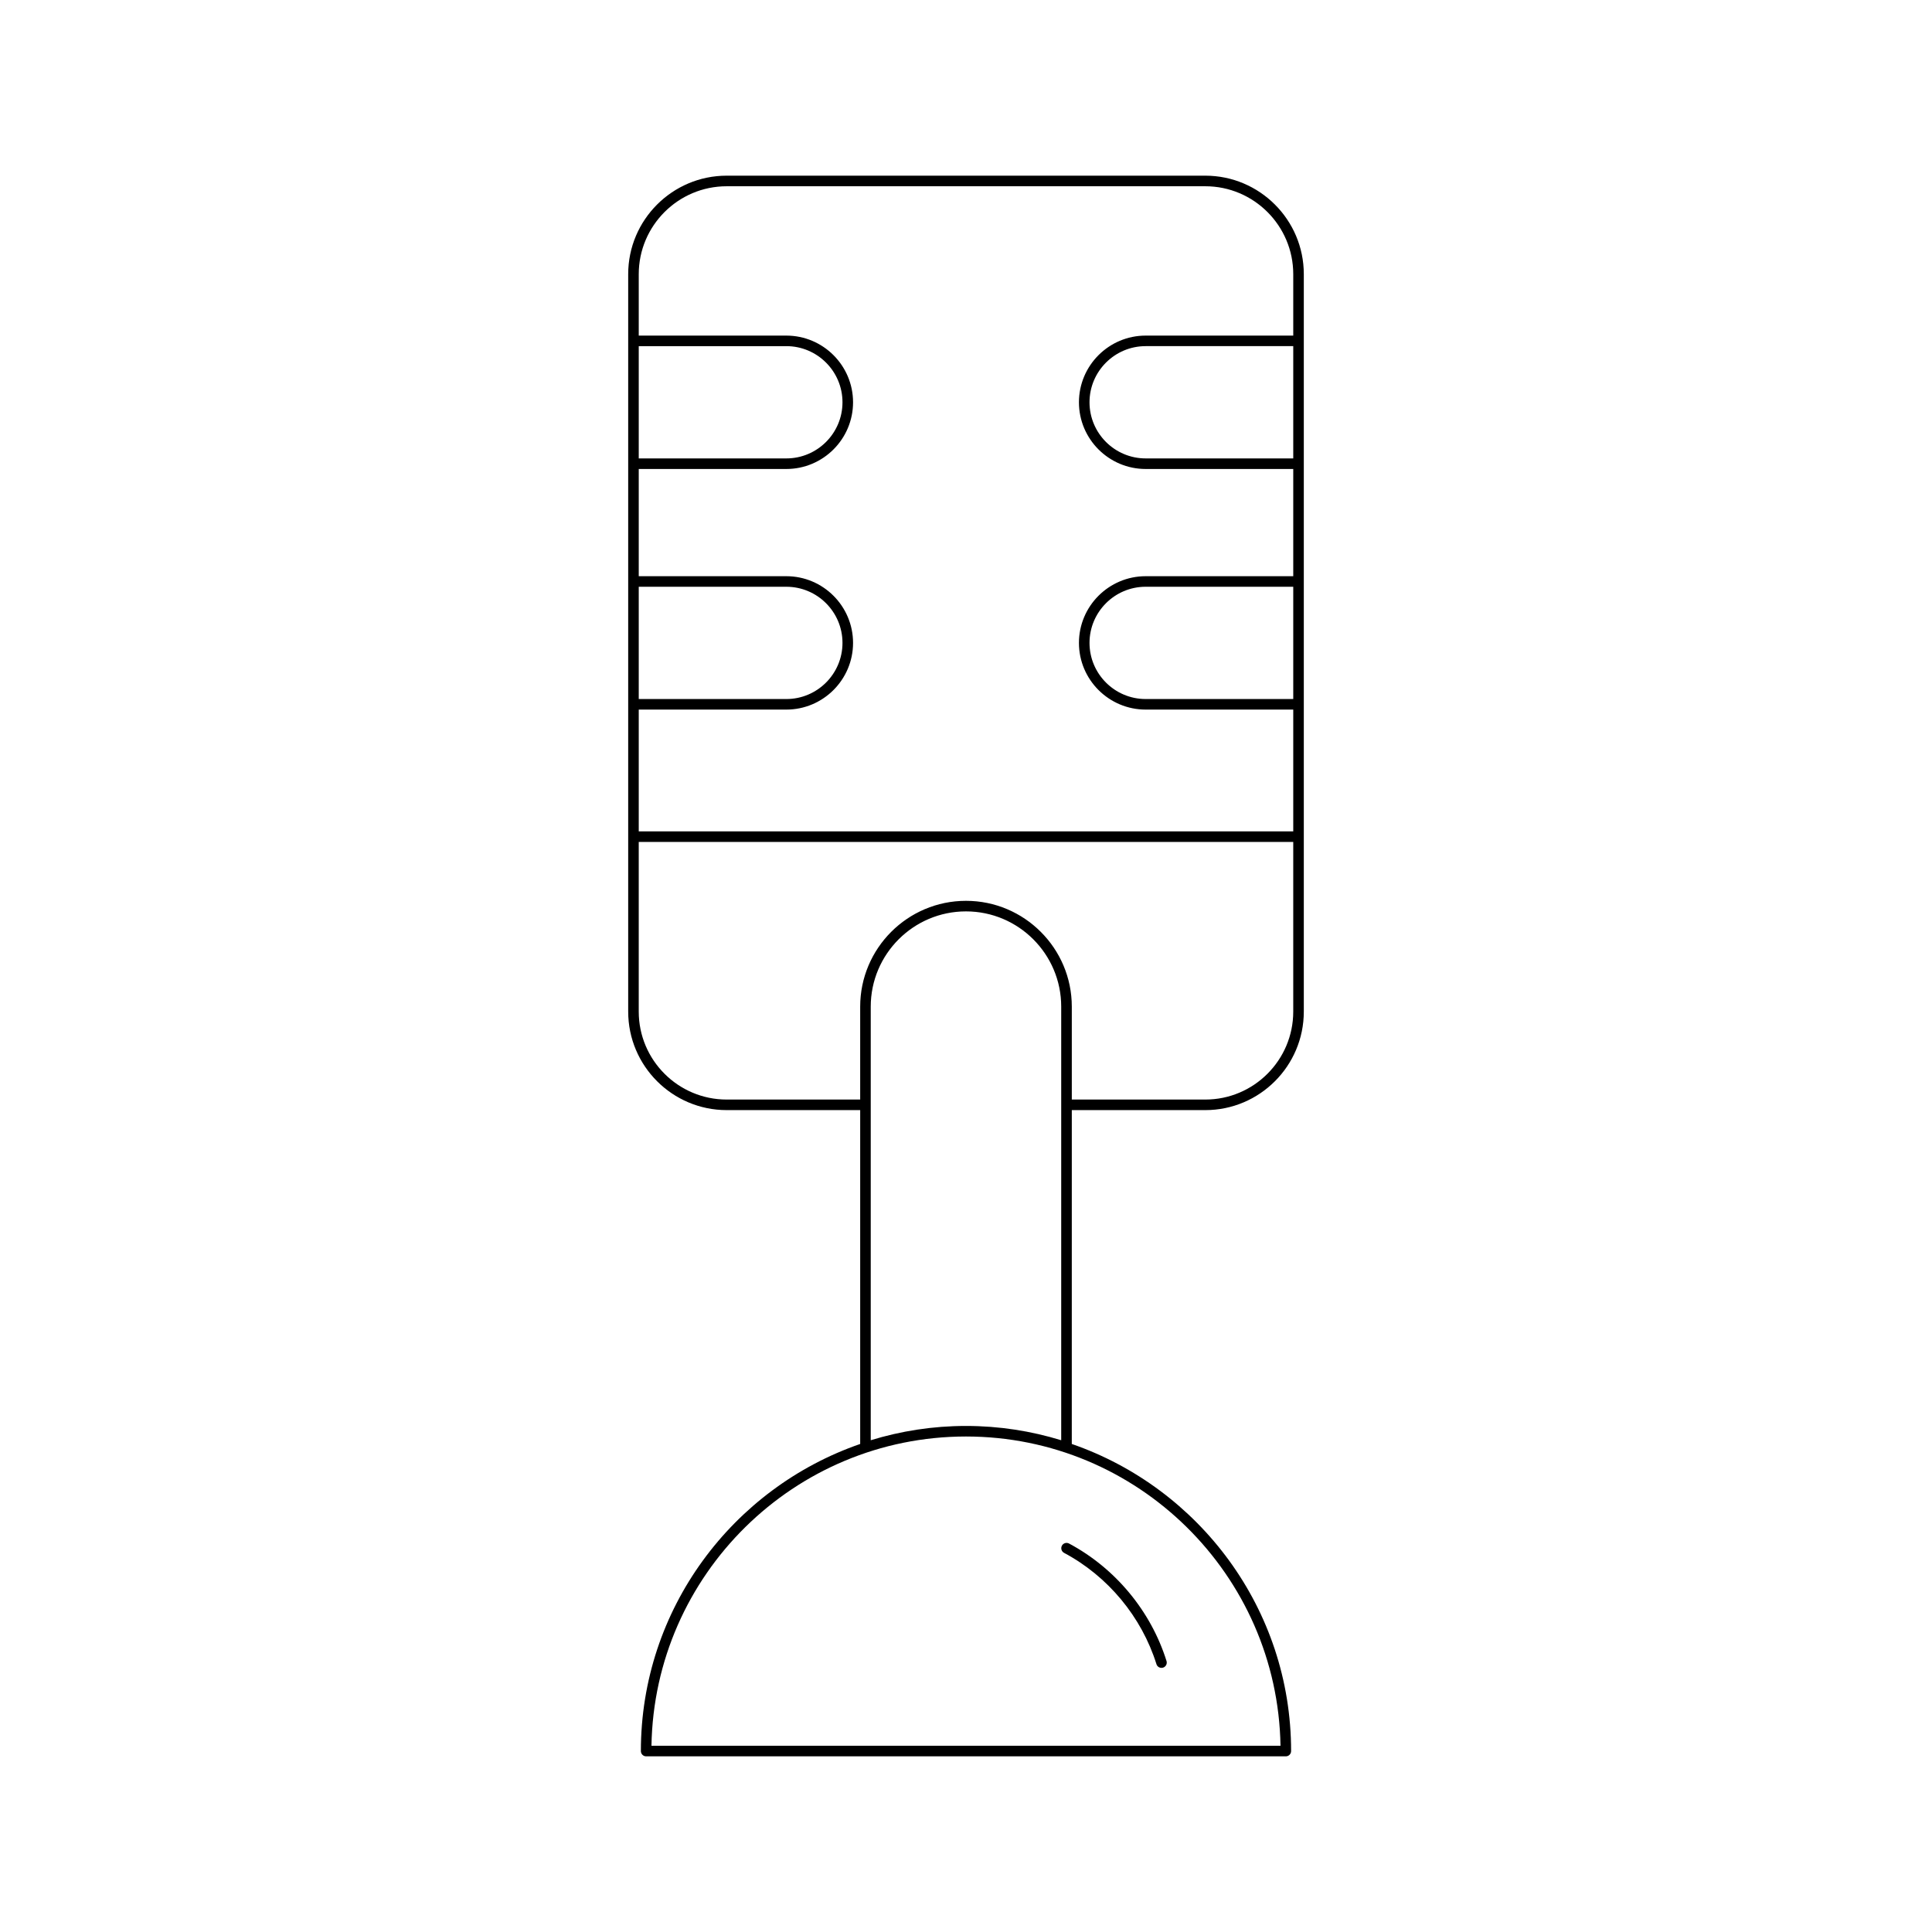 <?xml version="1.0" encoding="UTF-8"?>
<!-- Uploaded to: SVG Repo, www.svgrepo.com, Generator: SVG Repo Mixer Tools -->
<svg fill="#000000" width="800px" height="800px" version="1.1" viewBox="144 144 512 512" xmlns="http://www.w3.org/2000/svg">
 <g>
  <path d="m463.42 438.19c14.395 0 26.102-11.711 26.102-26.102v-195.43c0-14.395-11.711-26.102-26.102-26.102h-126.84c-14.395 0-26.102 11.711-26.102 26.102v195.43c0 14.395 11.711 26.102 26.102 26.102h35.379v88.477c-33.766 11.668-58.121 43.699-58.121 81.383 0 0.773 0.629 1.398 1.398 1.398h169.52c0.77 0 1.398-0.625 1.398-1.398 0-37.684-24.355-69.711-58.121-81.383l0.004-88.473zm23.305-108.94h-39.113c-8.207 0-14.879-6.672-14.879-14.875s6.676-14.879 14.879-14.879h39.113zm0-63.766h-39.113c-8.207 0-14.879-6.672-14.879-14.875s6.676-14.879 14.879-14.879h39.113zm-173.45-29.754h39.113c8.207 0 14.879 6.676 14.879 14.879s-6.676 14.875-14.879 14.875h-39.113zm0 63.766h39.113c8.207 0 14.879 6.676 14.879 14.879s-6.676 14.875-14.879 14.875h-39.113zm0 32.551h39.113c9.746 0 17.68-7.93 17.68-17.672 0-9.746-7.934-17.676-17.68-17.676h-39.113v-28.414h39.113c9.746 0 17.68-7.93 17.68-17.672 0-9.746-7.934-17.676-17.68-17.676h-39.113v-16.273c0-12.848 10.453-23.305 23.305-23.305h126.84c12.852 0 23.305 10.453 23.305 23.305v16.273h-39.113c-9.746 0-17.68 7.93-17.68 17.676s7.934 17.672 17.68 17.672h39.113v28.414h-39.113c-9.746 0-17.68 7.93-17.68 17.676s7.934 17.672 17.68 17.672h39.113v32.273h-173.45zm170.07 274.6h-166.7c0.754-45.32 37.852-81.961 83.352-81.961 45.496 0 82.594 36.641 83.348 81.961zm-108.59-80.969v-114.91c0-13.918 11.32-25.242 25.238-25.242 13.918 0 25.238 11.324 25.238 25.242v114.91c-7.984-2.453-16.453-3.789-25.234-3.789s-17.254 1.336-25.242 3.789zm25.242-142.95c-15.461 0-28.039 12.578-28.039 28.043v24.621h-35.379c-12.852 0-23.305-10.453-23.305-23.305v-44.965h173.45v44.965c0 12.848-10.453 23.305-23.305 23.305h-35.379v-24.621c0-15.465-12.582-28.043-28.039-28.043z"/>
  <path d="m450.47 585.02c0.188 0.598 0.738 0.98 1.332 0.98 0.137 0 0.277-0.02 0.422-0.062 0.734-0.23 1.148-1.016 0.914-1.754-4.144-13.234-13.559-24.582-25.828-31.133-0.684-0.363-1.531-0.109-1.898 0.578-0.359 0.68-0.105 1.531 0.574 1.895 11.633 6.207 20.555 16.957 24.484 29.496z"/>
 </g>
</svg>